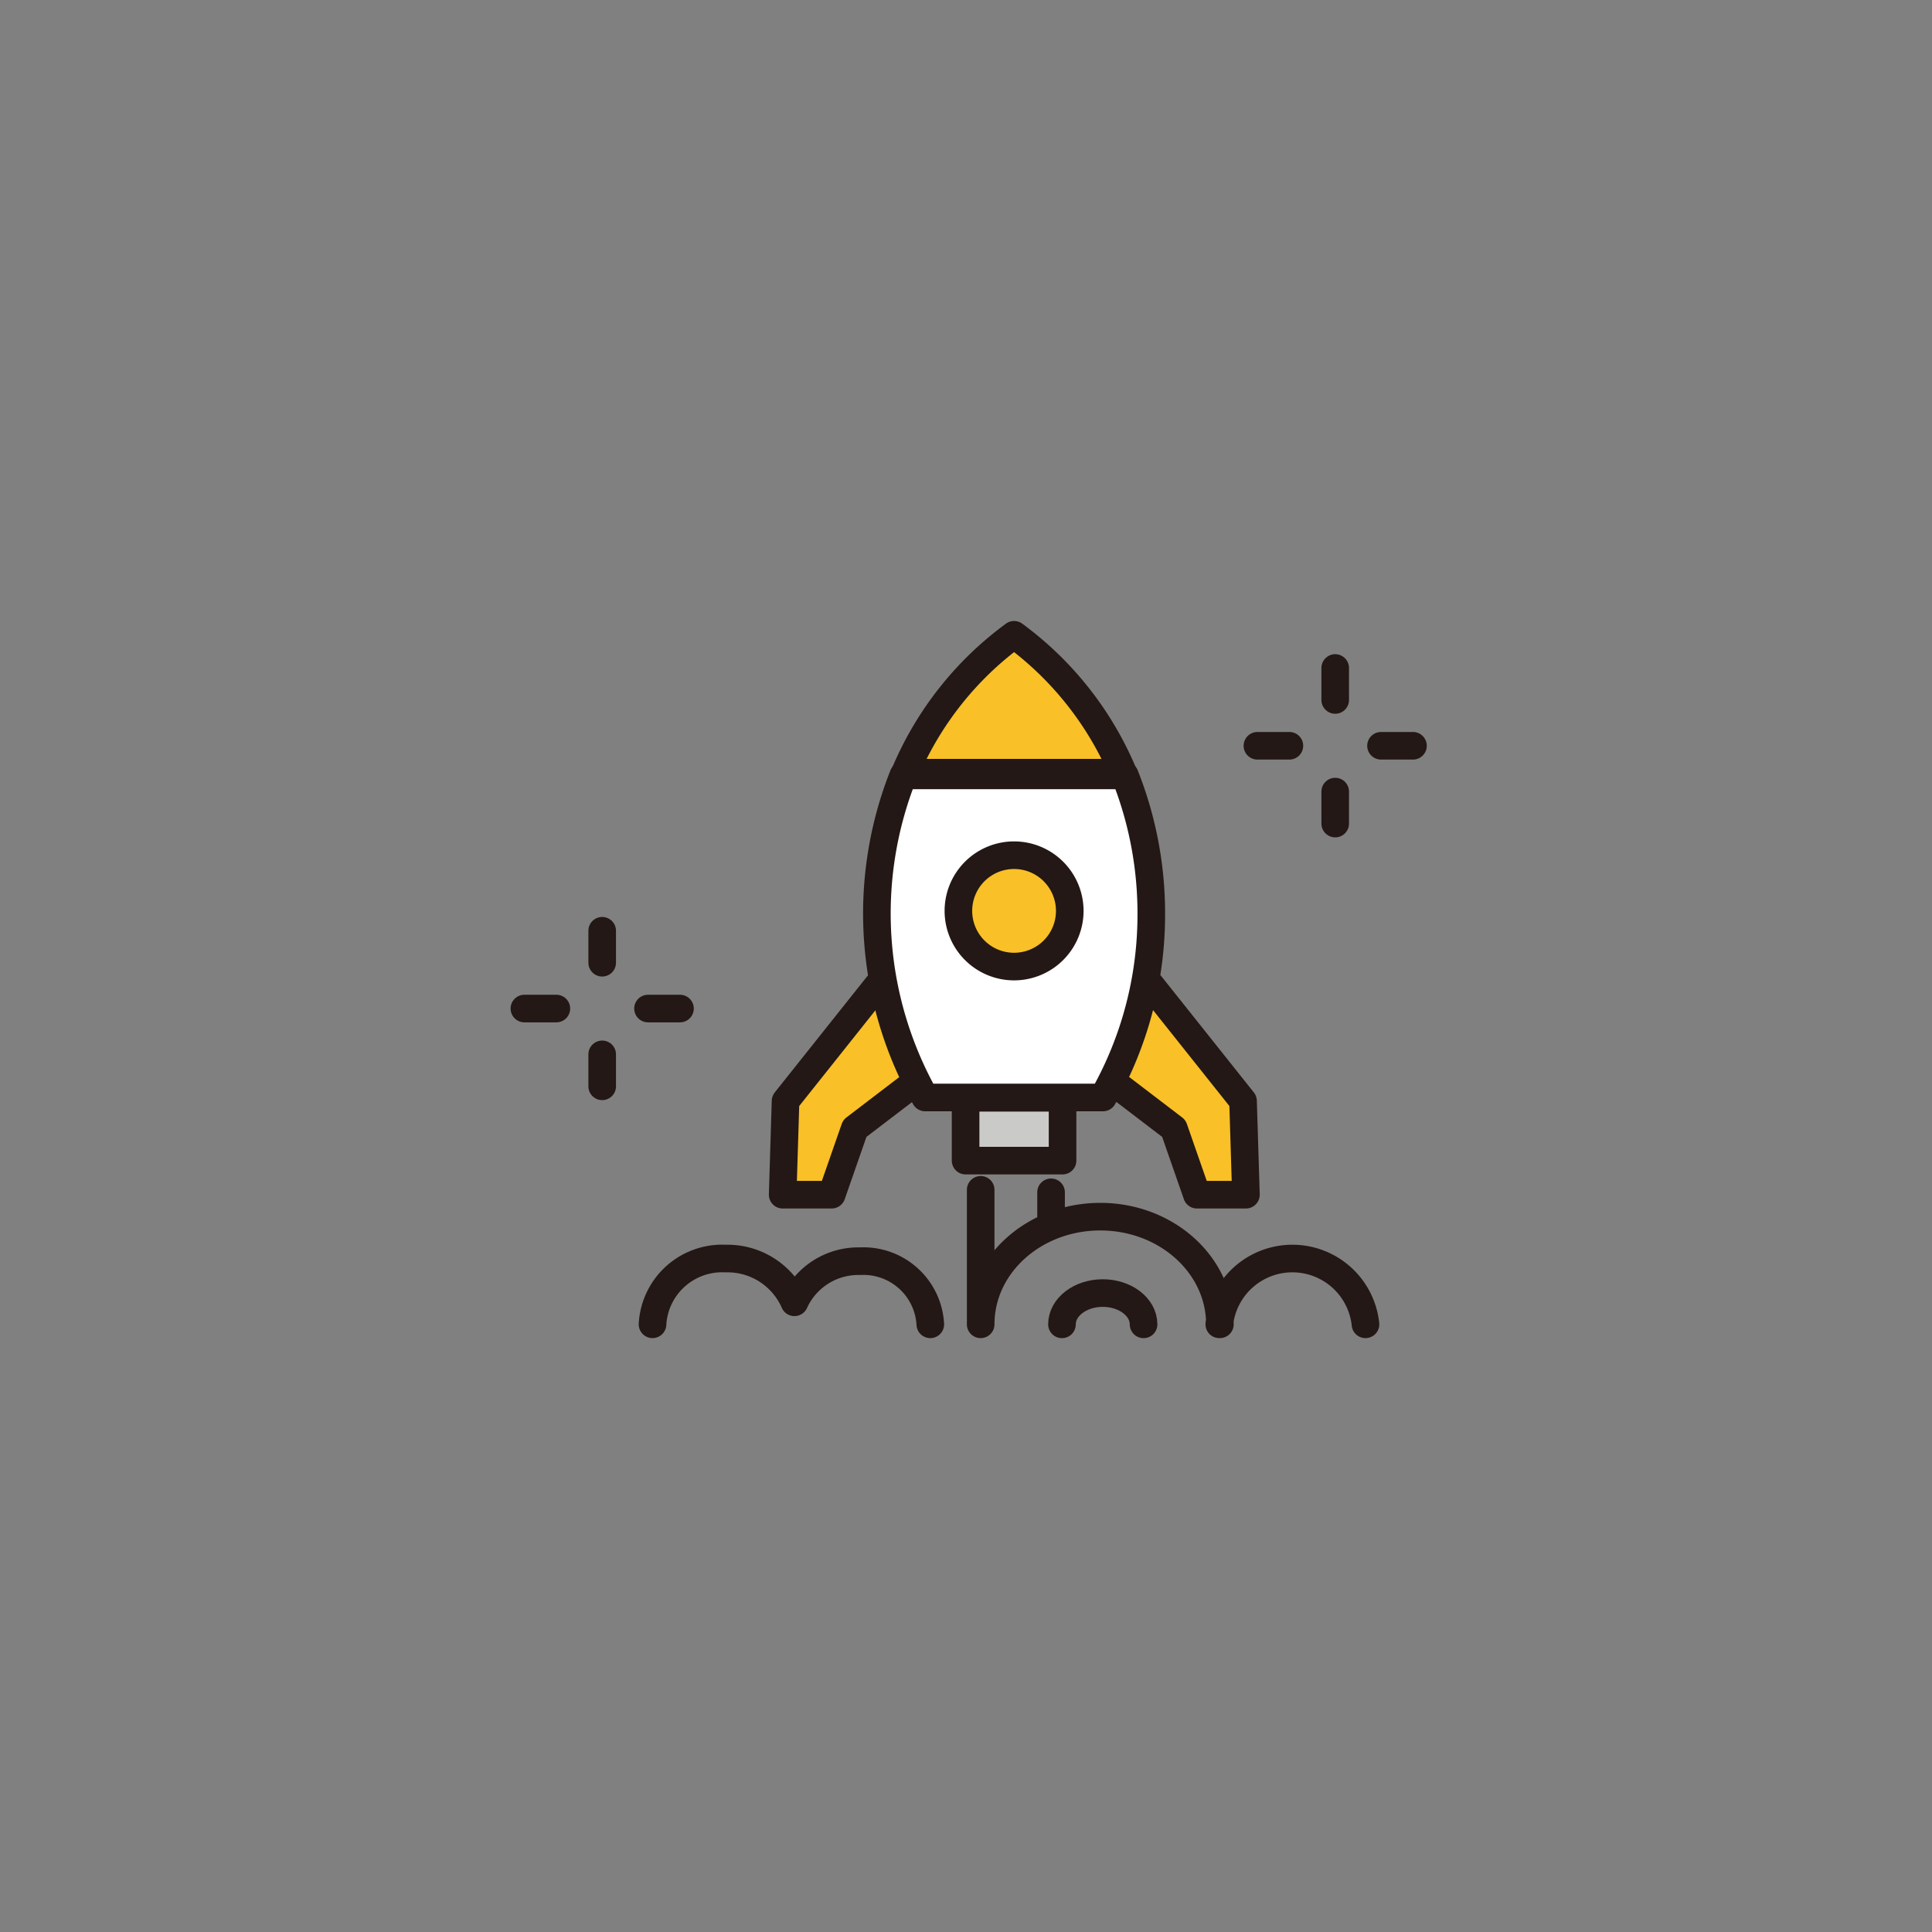 <svg xmlns="http://www.w3.org/2000/svg" xmlns:xlink="http://www.w3.org/1999/xlink" width="140" height="140" viewBox="0 0 140 140">
  <rect x="0" y="0" width="140" height="140" fill="#808080" stroke="none"/>
  <defs>
    <clipPath id="clip-path">
      <rect id="사각형_75" data-name="사각형 75" width="66.39" height="51.968" transform="translate(0 0)" fill="none"/>
    </clipPath>
    <clipPath id="clip-welfare_ico_02">
      <rect width="140" height="140"/>
    </clipPath>
  </defs>
  <g id="welfare_ico_02" clip-path="url(#clip-welfare_ico_02)">
    <g id="그룹_57" data-name="그룹 57" transform="translate(37 45)">
      <g id="그룹_56" data-name="그룹 56" clip-path="url(#clip-path)">
        <path id="패스_119" data-name="패스 119" d="M39.164,41.4v2.02m-5.1-2.2v9.312m-3.651.433a4.85,4.85,0,0,0-5.085-4.574,5.087,5.087,0,0,0-4.76,2.978A5.29,5.29,0,0,0,15.584,46.2a5.052,5.052,0,0,0-5.3,4.764m41.114,0c0-4.306-3.88-7.8-8.667-7.8s-8.668,3.49-8.668,7.8m27.885,0a5.326,5.326,0,0,0-10.593,0" fill="none" stroke="#231815" stroke-linecap="round" stroke-linejoin="round" stroke-width="2"/>
        <rect id="사각형_73" data-name="사각형 73" width="7.026" height="4.552" transform="translate(32.971 34.551)" fill="#cacac9"/>
        <rect id="사각형_74" data-name="사각형 74" width="7.026" height="4.552" transform="translate(32.971 34.551)" fill="none" stroke="#231815" stroke-linecap="round" stroke-linejoin="round" stroke-width="2"/>
        <path id="패스_120" data-name="패스 120" d="M28.7,33.9l-3.761,2.872-1.672,4.8H19.715l.209-6.787,6.686-8.4" fill="#f9c027"/>
        <path id="패스_121" data-name="패스 121" d="M28.7,33.9l-3.761,2.872-1.672,4.8H19.715l.209-6.787,6.686-8.4" fill="none" stroke="#231815" stroke-linecap="round" stroke-linejoin="round" stroke-width="2"/>
        <path id="패스_122" data-name="패스 122" d="M44.3,33.9l3.761,2.872,1.672,4.8h3.552l-.209-6.787-6.686-8.4" fill="#f9c027"/>
        <path id="패스_123" data-name="패스 123" d="M44.3,33.9l3.761,2.872,1.672,4.8h3.552l-.209-6.787-6.686-8.4" fill="none" stroke="#231815" stroke-linecap="round" stroke-linejoin="round" stroke-width="2"/>
        <path id="패스_124" data-name="패스 124" d="M36.484,1a23.931,23.931,0,0,0-7.9,9.992H44.38A23.931,23.931,0,0,0,36.484,1" fill="#f9c027"/>
        <path id="패스_125" data-name="패스 125" d="M36.484,1a23.931,23.931,0,0,0-7.9,9.992H44.38A23.931,23.931,0,0,0,36.484,1Z" fill="none" stroke="#231815" stroke-linecap="round" stroke-linejoin="round" stroke-width="2"/>
        <path id="패스_126" data-name="패스 126" d="M28.455,11.188a27.156,27.156,0,0,0,1.585,23.34H42.926a26.783,26.783,0,0,0,3.5-13.314,27.01,27.01,0,0,0-1.913-10.026Z" fill="#fff"/>
        <path id="패스_127" data-name="패스 127" d="M28.455,11.188a27.156,27.156,0,0,0,1.585,23.34H42.926a26.783,26.783,0,0,0,3.5-13.314,27.01,27.01,0,0,0-1.913-10.026Z" fill="none" stroke="#231815" stroke-linecap="round" stroke-linejoin="round" stroke-width="2"/>
        <path id="패스_128" data-name="패스 128" d="M40.519,21.006a4.035,4.035,0,1,0-4.035,4.035,4.035,4.035,0,0,0,4.035-4.035" fill="#f9c027"/>
        <path id="패스_129" data-name="패스 129" d="M40.519,21.006a4.035,4.035,0,1,0-4.035,4.035A4.035,4.035,0,0,0,40.519,21.006Z" fill="none" stroke="#231815" stroke-linecap="round" stroke-linejoin="round" stroke-width="2"/>
        <path id="패스_130" data-name="패스 130" d="M45.867,50.968c0-1.252-1.324-2.268-2.957-2.268s-2.956,1.016-2.956,2.268" fill="none" stroke="#231815" stroke-linecap="round" stroke-linejoin="round" stroke-width="2"/>
        <line id="선_47" data-name="선 47" y2="2.317" transform="translate(59.754 3.405)" fill="none" stroke="#231815" stroke-linecap="round" stroke-linejoin="round" stroke-width="2"/>
        <line id="선_48" data-name="선 48" x1="2.317" transform="translate(63.073 9.042)" fill="none" stroke="#231815" stroke-linecap="round" stroke-linejoin="round" stroke-width="2"/>
        <line id="선_49" data-name="선 49" y2="2.317" transform="translate(59.754 12.362)" fill="none" stroke="#231815" stroke-linecap="round" stroke-linejoin="round" stroke-width="2"/>
        <line id="선_50" data-name="선 50" x1="2.317" transform="translate(54.117 9.042)" fill="none" stroke="#231815" stroke-linecap="round" stroke-linejoin="round" stroke-width="2"/>
        <line id="선_51" data-name="선 51" y2="2.317" transform="translate(6.637 22.446)" fill="none" stroke="#231815" stroke-linecap="round" stroke-linejoin="round" stroke-width="2"/>
        <line id="선_52" data-name="선 52" x1="2.317" transform="translate(9.957 28.083)" fill="none" stroke="#231815" stroke-linecap="round" stroke-linejoin="round" stroke-width="2"/>
        <line id="선_53" data-name="선 53" y2="2.317" transform="translate(6.637 31.403)" fill="none" stroke="#231815" stroke-linecap="round" stroke-linejoin="round" stroke-width="2"/>
        <line id="선_54" data-name="선 54" x1="2.317" transform="translate(1 28.083)" fill="none" stroke="#231815" stroke-linecap="round" stroke-linejoin="round" stroke-width="2"/>
      </g>
    </g>
  </g>
</svg>

